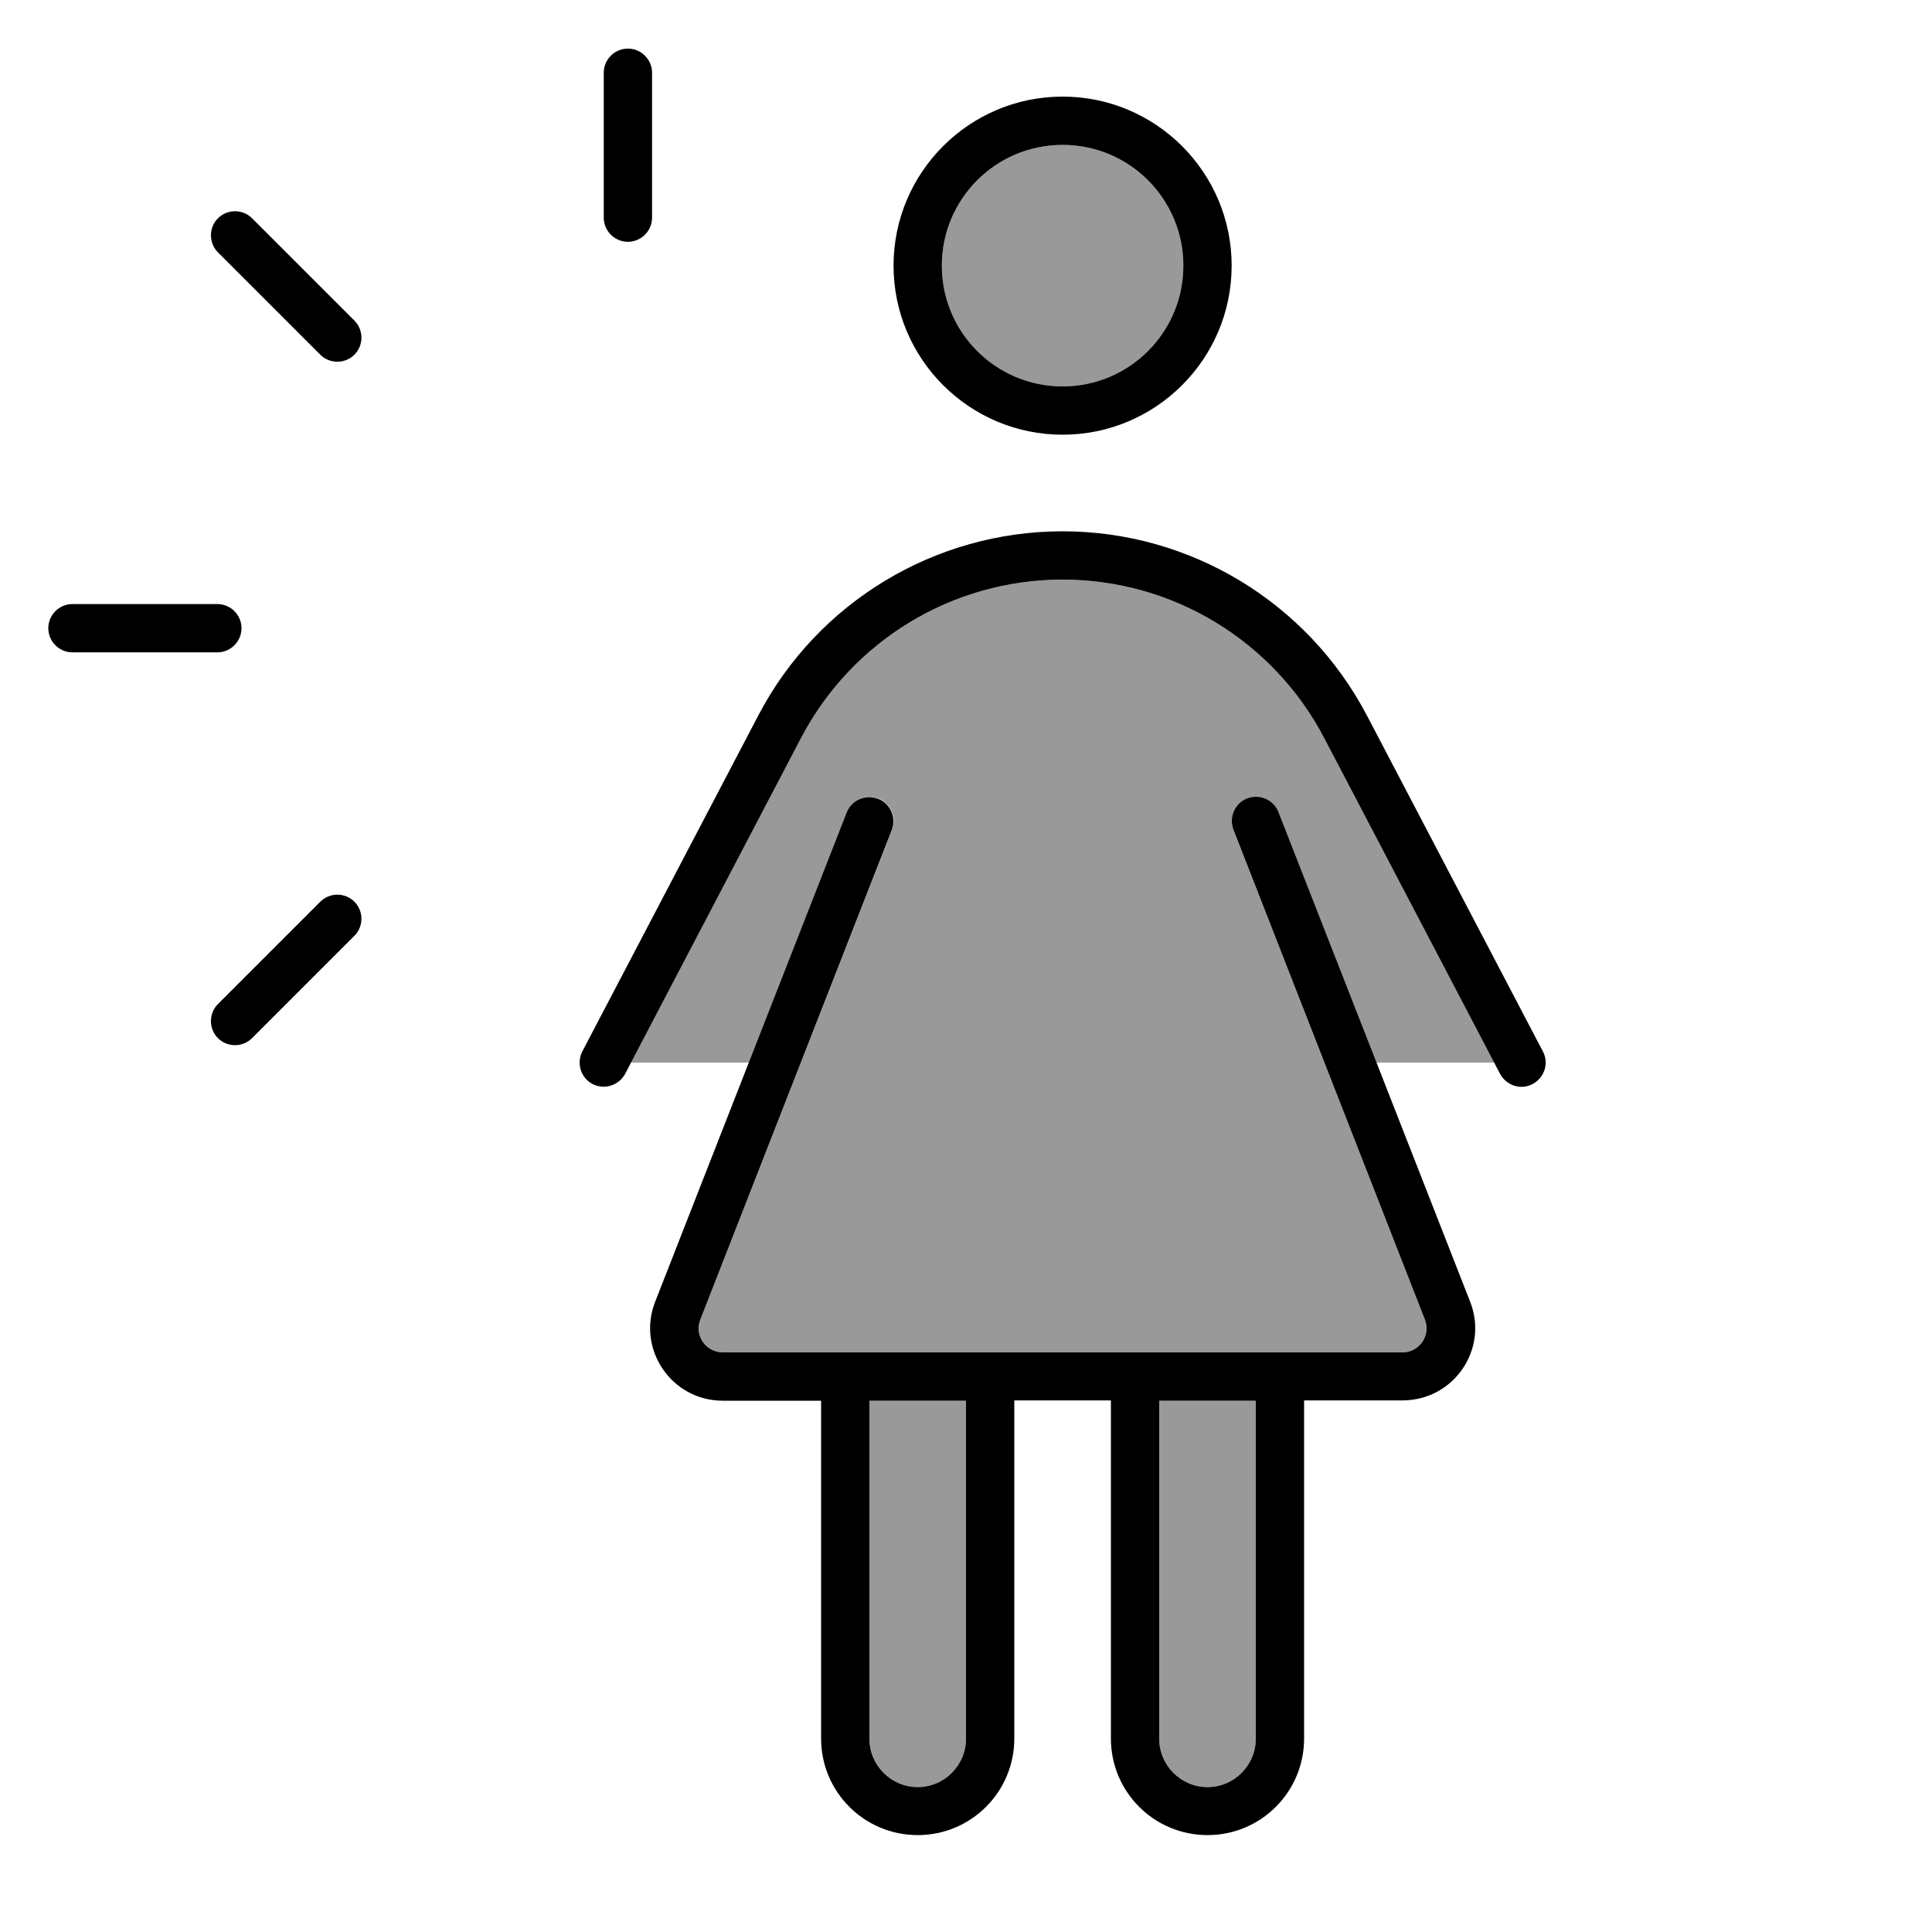 <svg xmlns="http://www.w3.org/2000/svg" viewBox="0 0 640 640"><!--! Font Awesome Pro 7.1.0 by @fontawesome - https://fontawesome.com License - https://fontawesome.com/license (Commercial License) Copyright 2025 Fonticons, Inc. --><path opacity=".4" fill="currentColor" d="M209 352L265.4 244.4C282.3 212.2 315.6 192 352 192C388.4 192 421.7 212.2 438.6 244.4L495 352L455.9 352L423.5 269.1C421.9 265 417.3 263 413.1 264.6C408.9 266.2 407 270.9 408.6 275L472 437.1C474.1 442.3 470.2 448 464.6 448L239.5 448C233.9 448 230 442.3 232 437.1L295.5 274.9C297.1 270.8 295.1 266.1 291 264.5C286.9 262.9 282.2 264.9 280.6 269L248.1 352L209 352zM288 464L320 464L320 576C320 584.8 312.8 592 304 592C295.2 592 288 584.8 288 576L288 464zM392 88C392 110.1 374.1 128 352 128C329.9 128 312 110.1 312 88C312 65.9 329.9 48 352 48C374.1 48 392 65.9 392 88zM384 464L416 464L416 576C416 584.8 408.8 592 400 592C391.2 592 384 584.8 384 576L384 464z"/><path fill="currentColor" d="M208 80.1C203.6 80.1 200 76.5 200 72.1L200 24.1C200 19.7 203.6 16.1 208 16.1C212.4 16.1 216 19.7 216 24.1L216 72.1C216 76.5 212.4 80.1 208 80.1zM16 208.1C16 203.7 19.6 200.1 24 200.1L72 200.1C76.4 200.1 80 203.7 80 208.1C80 212.5 76.4 216.1 72 216.1L24 216.1C19.6 216.1 16 212.5 16 208.1zM83.5 343.9C80.4 347 75.3 347 72.2 343.9C69.1 340.8 69.1 335.7 72.2 332.6L106.1 298.7C109.2 295.6 114.3 295.6 117.4 298.7C120.5 301.8 120.5 306.9 117.4 310L83.5 343.9zM72.2 72.3C75.3 69.2 80.4 69.2 83.5 72.3L117.4 106.2C120.5 109.3 120.5 114.4 117.4 117.5C114.3 120.6 109.2 120.6 106.1 117.5L72.2 83.6C69.1 80.5 69.1 75.4 72.2 72.3zM352 128C374.1 128 392 110.1 392 88C392 65.9 374.1 48 352 48C329.9 48 312 65.9 312 88C312 110.1 329.9 128 352 128zM352 32C382.9 32 408 57.1 408 88C408 118.9 382.9 144 352 144C321.1 144 296 118.9 296 88C296 57.1 321.1 32 352 32zM272 464L239.4 464C222.5 464 210.9 447 217 431.3L280.5 269.1C282.1 265 286.8 263 290.9 264.6C295 266.2 297 270.9 295.4 275L232 437.1C229.9 442.3 233.8 448 239.5 448L464.6 448C470.2 448 474.1 442.3 472 437.1L408.6 274.9C407 270.8 409 266.1 413.1 264.5C417.2 262.9 421.9 264.9 423.5 269L487 431.2C493.2 446.9 481.6 463.9 464.6 463.9L432 463.9L432 575.9C432 593.6 417.7 607.9 400 607.9C382.3 607.9 368 593.6 368 575.9L368 463.9L336 463.9L336 575.9C336 593.6 321.7 607.9 304 607.9C286.3 607.9 272 593.6 272 575.9L272 463.9zM288 464L288 576C288 584.8 295.2 592 304 592C312.8 592 320 584.8 320 576L320 464L288 464zM384 464L384 576C384 584.8 391.2 592 400 592C408.8 592 416 584.8 416 576L416 464L384 464zM352 192C315.6 192 282.3 212.2 265.4 244.4L207.1 355.7C205 359.6 200.2 361.1 196.3 359.1C192.4 357.1 190.9 352.2 192.9 348.3L251.2 237C270.8 199.5 309.7 176 352 176C394.3 176 433.1 199.5 452.8 237L511.1 348.3C513.2 352.2 511.6 357 507.7 359.1C503.8 361.2 499 359.6 496.9 355.7L438.6 244.4C421.7 212.2 388.4 192 352 192z"/></svg>